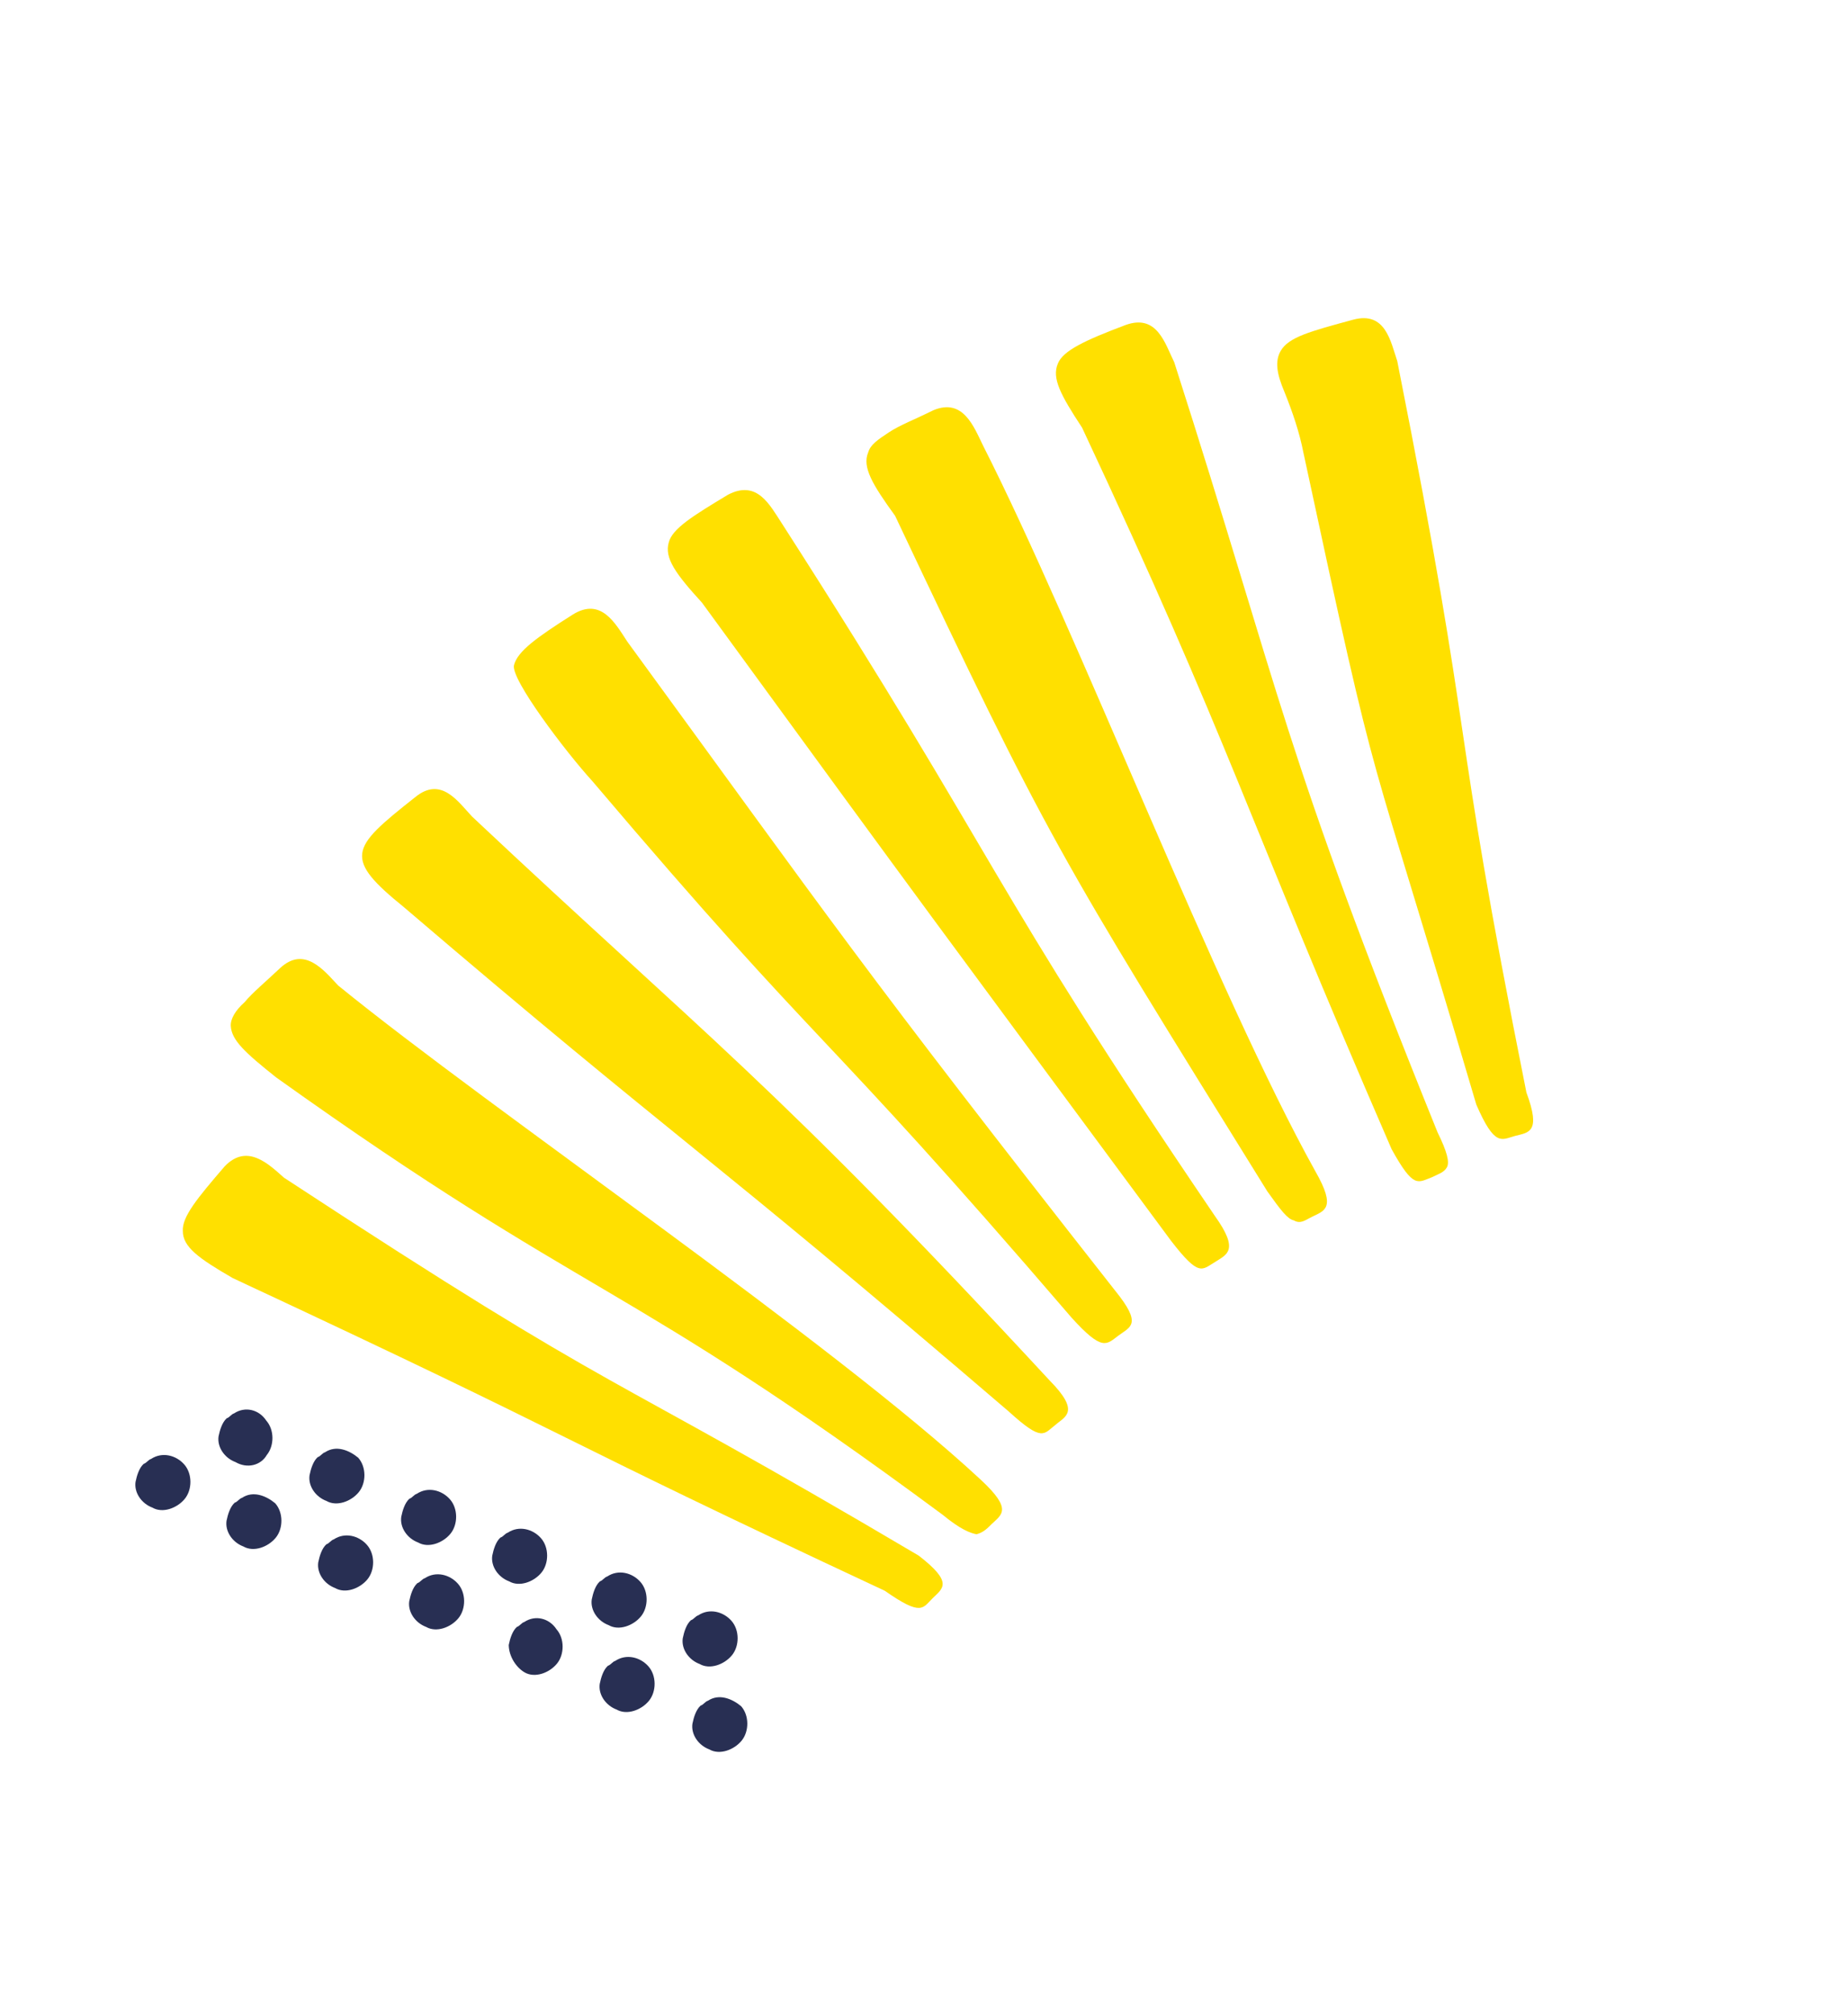 <svg xmlns="http://www.w3.org/2000/svg" width="245" height="267" viewBox="0 0 245 267" fill="none"><path d="M121.805 206.199C126.375 209.744 125.043 210.487 123.676 211.813C122.309 213.14 122.236 214.307 117.31 210.858C70.648 189.056 79.91 192.288 30.861 169.41C26.35 166.806 24.225 165.277 24.239 163.169C24.122 161.288 26.144 158.828 29.795 154.588C32.791 151.482 35.651 154.342 37.645 156.098C84.121 186.558 78.08 180.35 121.805 206.199Z" fill="#FFE000"></path><path d="M130.023 196.134C134.331 200.133 132.774 200.745 131.407 202.072C130.658 202.848 130.17 203.171 129.458 203.364C128.65 203.2 127.391 202.776 124.946 200.76C82.166 169.108 78.551 172.764 36.601 142.801C32.482 139.517 30.714 137.891 30.597 136.01C30.538 135.069 31.193 133.936 32.429 132.836C33.44 131.606 35.164 130.183 37.149 128.307C40.371 125.331 42.969 128.645 44.833 130.627C65.295 147.278 110.251 177.767 130.023 196.134Z" fill="#FFE000"></path><path d="M139.134 182.955C141.223 185.068 141.733 186.269 141.566 187.079C141.399 187.889 140.555 188.309 139.937 188.859C138.344 190.055 138.271 191.222 133.738 187.093C92.695 151.911 90.592 151.906 53.538 120.236C49.645 117.082 47.781 115.099 48.021 113.122C48.26 111.144 50.602 109.171 55.025 105.679C58.472 102.834 60.714 106.244 62.577 108.226C93.374 137.191 102.456 143.34 139.134 182.955Z" fill="#FFE000"></path><path d="M147.816 171.041C151.506 175.59 149.855 175.845 148.262 177.041C146.669 178.238 146.146 179.144 142.099 174.692C107.559 134.499 110.202 140.861 78.522 103.528C75.021 99.694 67.678 90.013 68.143 88.166C68.608 86.319 71.175 84.476 75.918 81.471C79.685 79.113 81.571 82.619 83.172 85.055C109.876 121.631 114.359 128.451 147.816 171.041Z" fill="#FFE000"></path><path d="M161.047 161.15C164.381 165.794 162.599 166.277 161.137 167.246C159.318 168.312 159.02 169.349 155.236 164.444C123.655 121.728 124.296 122.702 93.072 79.89C89.572 76.055 88.065 73.977 88.661 71.903C89.126 70.055 91.919 68.343 96.531 65.565C100.393 63.563 102.053 66.94 103.655 69.375C132.951 115.004 130.645 116.394 161.047 161.15Z" fill="#FFE000"></path><path d="M174.381 155.246C177.227 160.214 175.575 160.47 173.888 161.309C173.044 161.729 172.426 162.279 171.524 161.758C170.716 161.594 169.85 160.489 168.023 157.923C139.985 112.718 139.119 111.614 118.67 68.373C115.657 64.215 114.281 61.909 115.103 59.965C115.4 58.928 116.375 58.282 117.837 57.313C119.299 56.343 121.212 55.634 123.744 54.375C127.701 52.73 129.099 56.56 130.344 59.093C142.734 83.475 161.242 131.641 174.381 155.246Z" fill="#FFE000"></path><path d="M190.588 150.095C191.833 152.627 192.212 154.055 191.819 154.735C191.427 155.415 190.714 155.608 189.87 156.028C187.957 156.737 187.433 157.643 184.492 152.318C164.865 107.133 163.269 98.957 143.46 56.69C140.578 52.306 139.428 50.131 140.249 48.187C140.94 46.47 143.828 45.114 149.211 43.084C153.393 41.569 154.435 45.496 155.68 48.028C170.069 92.909 170.028 99.233 190.588 150.095Z" fill="#FFE000"></path><path d="M202.364 144.804C204.367 150.191 202.621 150.09 200.838 150.573C199.056 151.055 198.176 152.058 195.723 146.41C180.472 94.684 183.416 109.381 172.808 60.033C172.276 57.308 171.388 54.679 170.274 51.92C169.255 49.519 169.007 47.864 169.792 46.504C170.839 44.69 173.691 43.919 179.394 42.375C183.672 41.218 184.357 45.24 185.245 47.869C196.014 102.146 191.843 92.181 202.364 144.804Z" fill="#FFE000"></path><path d="M20.028 193.382C19.672 193.478 19.41 193.932 19.053 194.028C18.435 194.578 18.137 195.615 17.97 196.425C17.767 197.819 18.728 199.281 20.212 199.835C21.565 200.617 23.479 199.908 24.489 198.678C25.5 197.448 25.514 195.34 24.422 194.105C23.331 192.87 21.49 192.412 20.028 193.382Z" fill="#282F53"></path><path d="M35.364 192.865C36.375 191.635 36.389 189.527 35.297 188.292C34.337 186.831 32.496 186.372 31.034 187.342C30.677 187.438 30.416 187.892 30.059 187.988C29.441 188.538 29.143 189.575 28.976 190.385C28.773 191.779 29.734 193.241 31.218 193.796C32.797 194.707 34.579 194.225 35.364 192.865Z" fill="#282F53"></path><path d="M32.092 198.532C31.735 198.629 31.473 199.082 31.117 199.178C30.499 199.728 30.201 200.765 30.034 201.576C29.83 202.97 30.791 204.431 32.276 204.986C33.629 205.767 35.542 205.058 36.553 203.828C37.564 202.598 37.578 200.49 36.486 199.256C35.264 198.248 33.554 197.563 32.092 198.532Z" fill="#282F53"></path><path d="M43.096 192.495C42.74 192.591 42.478 193.045 42.122 193.141C41.504 193.691 41.206 194.728 41.039 195.538C40.835 196.932 41.796 198.394 43.28 198.948C44.634 199.73 46.547 199.021 47.558 197.791C48.569 196.561 48.583 194.453 47.491 193.218C46.268 192.21 44.559 191.525 43.096 192.495Z" fill="#282F53"></path><path d="M44.251 204.042C43.894 204.139 43.633 204.592 43.276 204.689C42.658 205.239 42.36 206.276 42.193 207.086C41.99 208.48 42.95 209.941 44.435 210.496C45.788 211.277 47.701 210.568 48.712 209.339C49.723 208.109 49.737 206.001 48.645 204.766C47.553 203.531 45.713 203.073 44.251 204.042Z" fill="#282F53"></path><path d="M55.255 198.003C54.898 198.099 54.636 198.553 54.28 198.649C53.662 199.199 53.364 200.236 53.197 201.046C52.993 202.44 53.954 203.902 55.439 204.457C56.792 205.238 58.705 204.529 59.716 203.299C60.727 202.069 60.741 199.961 59.649 198.726C58.557 197.492 56.717 197.033 55.255 198.003Z" fill="#282F53"></path><path d="M56.314 209.193C55.958 209.29 55.696 209.743 55.34 209.839C54.721 210.389 54.423 211.426 54.256 212.237C54.053 213.63 55.014 215.092 56.498 215.647C57.852 216.428 59.765 215.719 60.776 214.489C61.786 213.259 61.8 211.151 60.709 209.917C59.617 208.682 57.776 208.224 56.314 209.193Z" fill="#282F53"></path><path d="M67.32 203.154C66.964 203.25 66.702 203.703 66.346 203.8C65.727 204.35 65.429 205.387 65.262 206.197C65.059 207.591 66.02 209.052 67.504 209.607C68.857 210.389 70.771 209.68 71.781 208.45C72.792 207.22 72.806 205.112 71.715 203.877C70.623 202.642 68.782 202.184 67.32 203.154Z" fill="#282F53"></path><path d="M69.505 214.996C69.149 215.092 68.887 215.545 68.53 215.642C67.912 216.192 67.614 217.229 67.447 218.039C67.469 219.563 68.43 221.025 69.558 221.676C70.911 222.457 72.825 221.748 73.835 220.518C74.846 219.288 74.86 217.181 73.769 215.946C72.808 214.484 70.967 214.026 69.505 214.996Z" fill="#282F53"></path><path d="M80.51 208.958C80.153 209.054 79.891 209.507 79.535 209.604C78.917 210.154 78.619 211.191 78.452 212.001C78.248 213.395 79.209 214.857 80.694 215.411C82.047 216.193 83.96 215.484 84.971 214.254C85.982 213.024 85.996 210.916 84.904 209.681C83.812 208.446 81.972 207.988 80.51 208.958Z" fill="#282F53"></path><path d="M81.569 220.148C81.213 220.244 80.951 220.698 80.594 220.794C79.976 221.344 79.678 222.381 79.511 223.191C79.308 224.585 80.269 226.047 81.753 226.601C83.106 227.383 85.02 226.674 86.031 225.444C87.041 224.214 87.055 222.106 85.964 220.871C84.872 219.637 83.031 219.178 81.569 220.148Z" fill="#282F53"></path><path d="M92.575 214.108C92.219 214.205 91.957 214.658 91.6 214.755C90.982 215.304 90.684 216.341 90.517 217.152C90.314 218.546 91.275 220.007 92.759 220.562C94.112 221.343 96.025 220.634 97.036 219.404C98.047 218.174 98.061 216.067 96.969 214.832C95.878 213.597 94.037 213.139 92.575 214.108Z" fill="#282F53"></path><path d="M93.858 225.429C93.502 225.525 93.24 225.978 92.884 226.075C92.265 226.625 91.967 227.662 91.8 228.472C91.597 229.866 92.558 231.327 94.042 231.882C95.395 232.664 97.309 231.955 98.32 230.725C99.33 229.495 99.344 227.387 98.253 226.152C97.03 225.144 95.32 224.459 93.858 225.429Z" fill="#282F53"></path></svg>